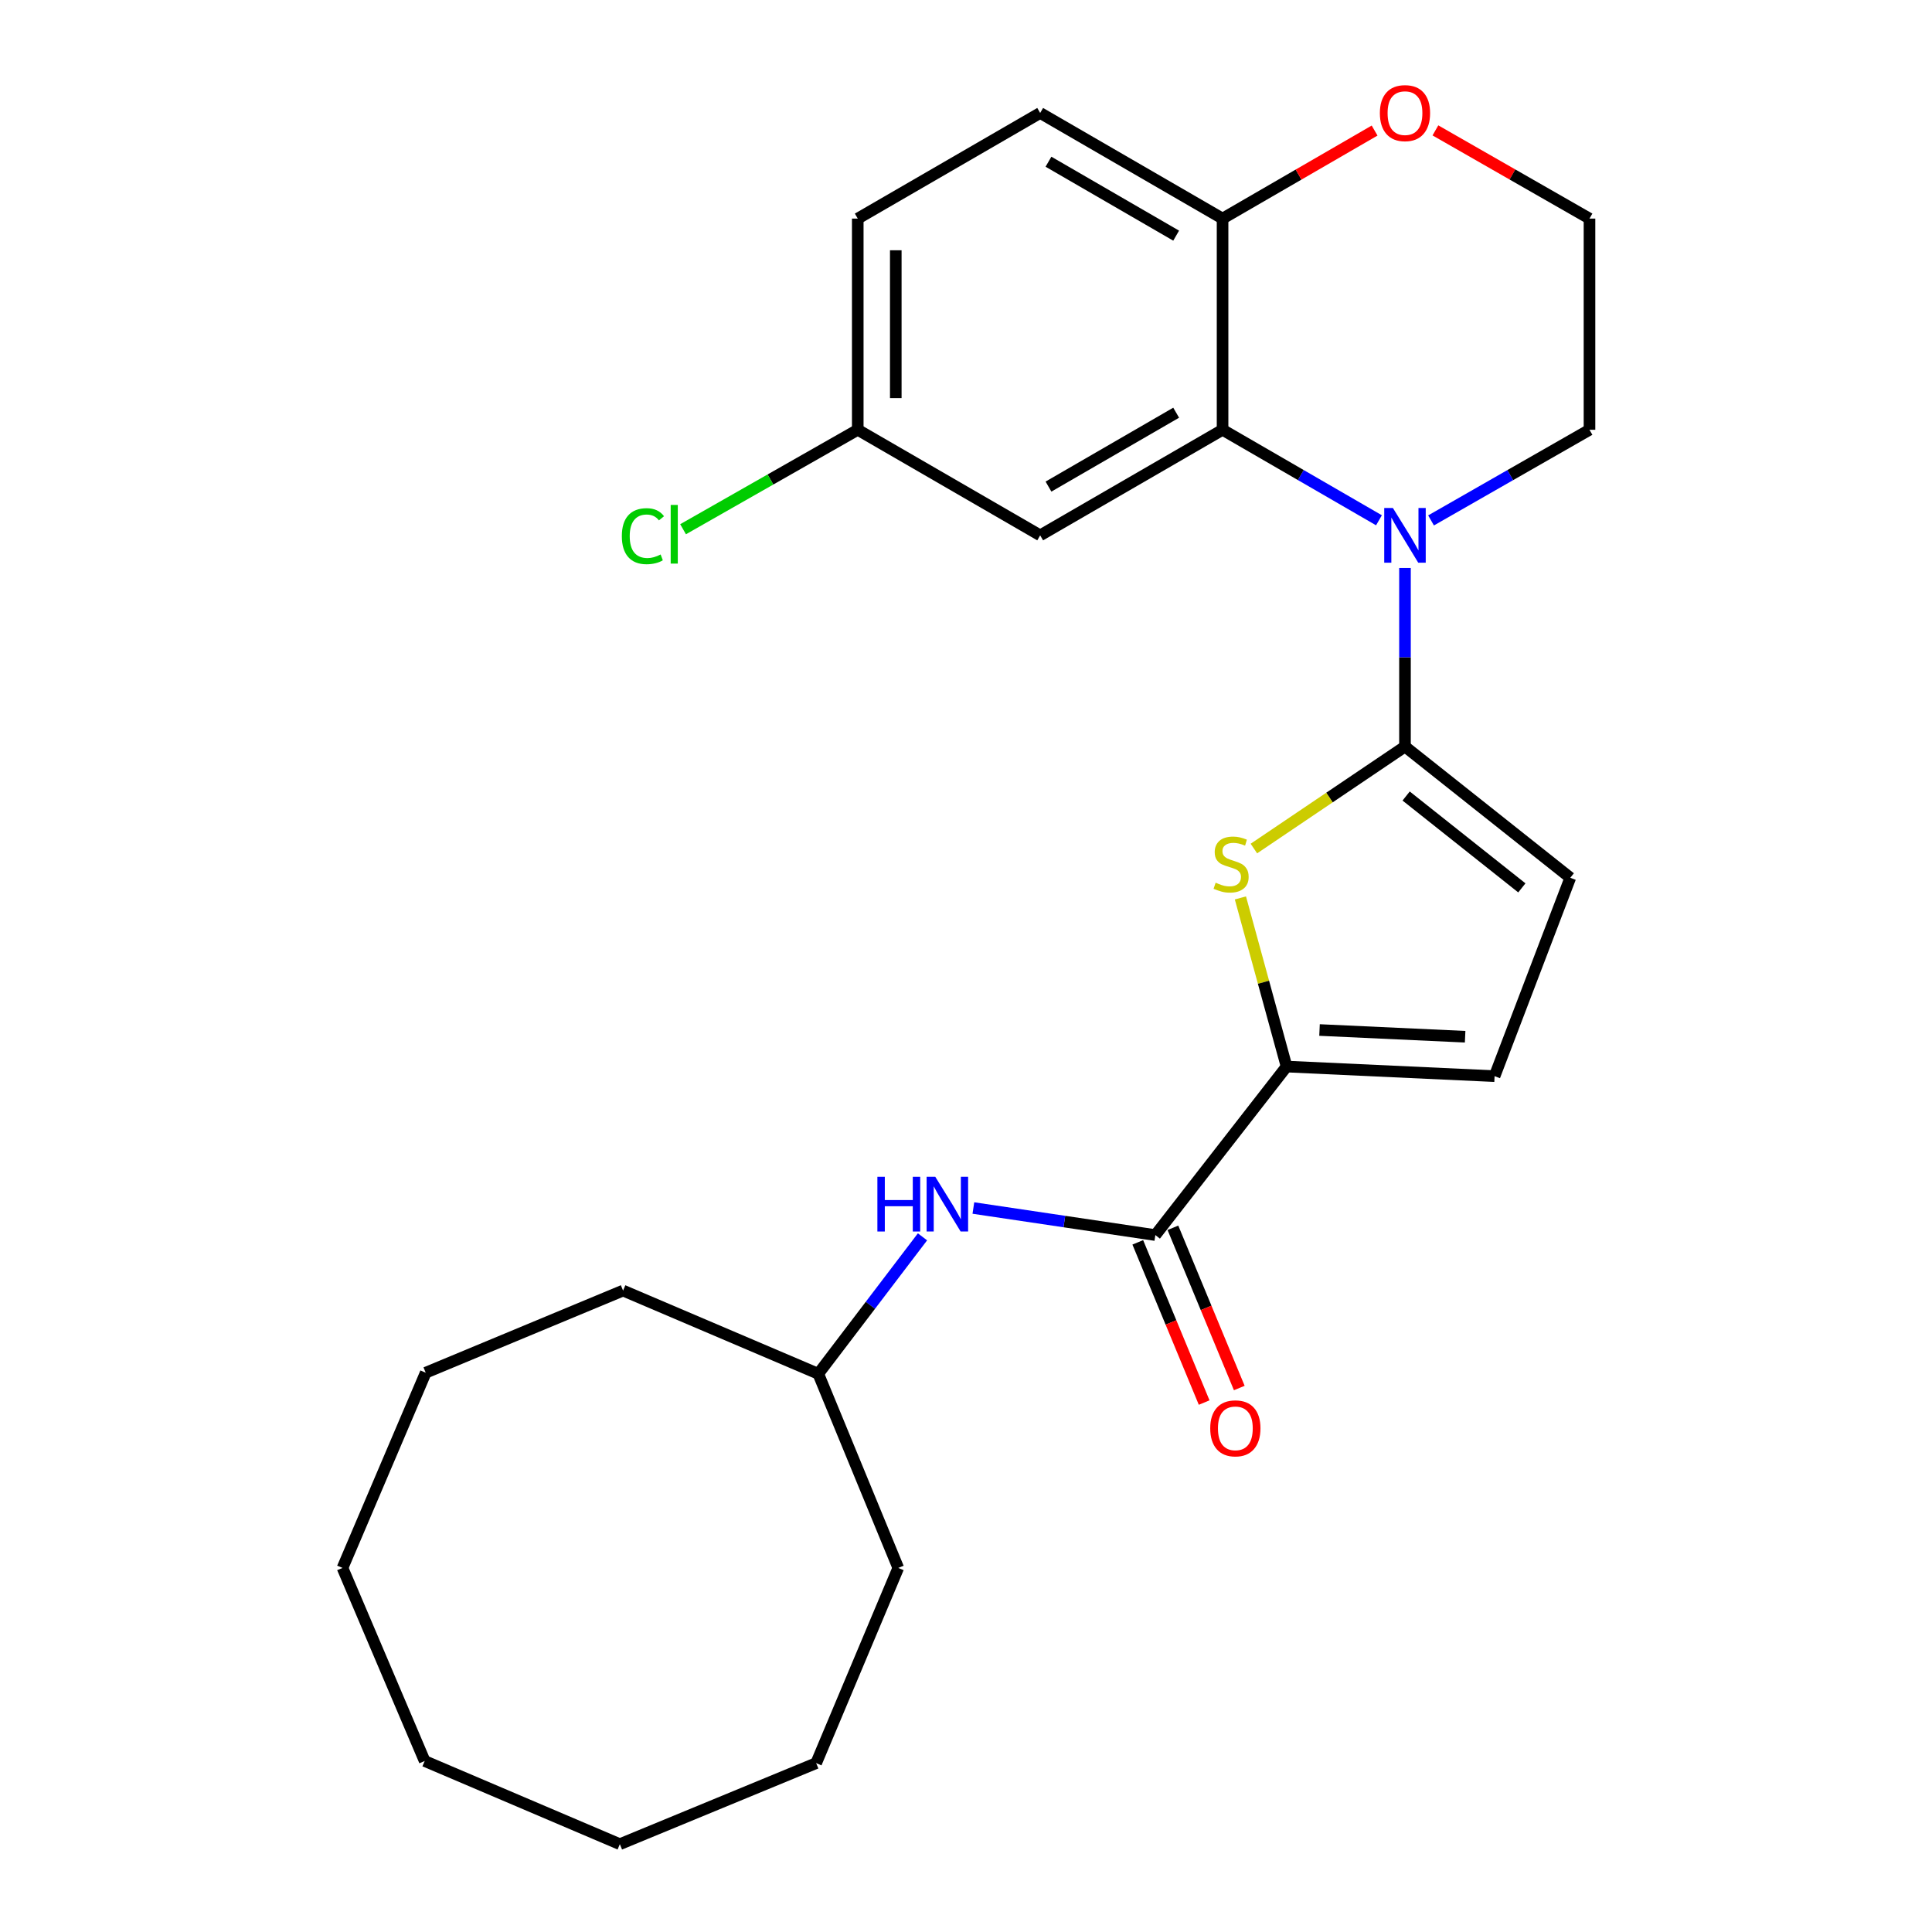 <?xml version='1.0' encoding='iso-8859-1'?>
<svg version='1.1' baseProfile='full'
              xmlns='http://www.w3.org/2000/svg'
                      xmlns:rdkit='http://www.rdkit.org/xml'
                      xmlns:xlink='http://www.w3.org/1999/xlink'
                  xml:space='preserve'
width='1000px' height='1000px' viewBox='0 0 1000 1000'>
<!-- END OF HEADER -->
<rect style='opacity:1.0;fill:#FFFFFF;stroke:none' width='1000' height='1000' x='0' y='0'> </rect>
<path class='bond-0' d='M 727.217,386.415 L 727.217,340.2' style='fill:none;fill-rule:evenodd;stroke:#000000;stroke-width:6px;stroke-linecap:butt;stroke-linejoin:miter;stroke-opacity:1' />
<path class='bond-0' d='M 727.217,340.2 L 727.217,293.986' style='fill:none;fill-rule:evenodd;stroke:#0000FF;stroke-width:6px;stroke-linecap:butt;stroke-linejoin:miter;stroke-opacity:1' />
<path class='bond-1' d='M 727.217,386.415 L 688.114,412.81' style='fill:none;fill-rule:evenodd;stroke:#000000;stroke-width:6px;stroke-linecap:butt;stroke-linejoin:miter;stroke-opacity:1' />
<path class='bond-1' d='M 688.114,412.81 L 649.011,439.205' style='fill:none;fill-rule:evenodd;stroke:#CCCC00;stroke-width:6px;stroke-linecap:butt;stroke-linejoin:miter;stroke-opacity:1' />
<path class='bond-5' d='M 727.217,386.415 L 812.779,454.34' style='fill:none;fill-rule:evenodd;stroke:#000000;stroke-width:6px;stroke-linecap:butt;stroke-linejoin:miter;stroke-opacity:1' />
<path class='bond-5' d='M 727.814,412.019 L 787.707,459.566' style='fill:none;fill-rule:evenodd;stroke:#000000;stroke-width:6px;stroke-linecap:butt;stroke-linejoin:miter;stroke-opacity:1' />
<path class='bond-3' d='M 713.75,269.299 L 673.274,245.876' style='fill:none;fill-rule:evenodd;stroke:#0000FF;stroke-width:6px;stroke-linecap:butt;stroke-linejoin:miter;stroke-opacity:1' />
<path class='bond-3' d='M 673.274,245.876 L 632.798,222.454' style='fill:none;fill-rule:evenodd;stroke:#000000;stroke-width:6px;stroke-linecap:butt;stroke-linejoin:miter;stroke-opacity:1' />
<path class='bond-14' d='M 740.708,269.374 L 781.713,245.914' style='fill:none;fill-rule:evenodd;stroke:#0000FF;stroke-width:6px;stroke-linecap:butt;stroke-linejoin:miter;stroke-opacity:1' />
<path class='bond-14' d='M 781.713,245.914 L 822.718,222.454' style='fill:none;fill-rule:evenodd;stroke:#000000;stroke-width:6px;stroke-linecap:butt;stroke-linejoin:miter;stroke-opacity:1' />
<path class='bond-2' d='M 642.034,464.765 L 653.982,508.407' style='fill:none;fill-rule:evenodd;stroke:#CCCC00;stroke-width:6px;stroke-linecap:butt;stroke-linejoin:miter;stroke-opacity:1' />
<path class='bond-2' d='M 653.982,508.407 L 665.93,552.05' style='fill:none;fill-rule:evenodd;stroke:#000000;stroke-width:6px;stroke-linecap:butt;stroke-linejoin:miter;stroke-opacity:1' />
<path class='bond-4' d='M 665.93,552.05 L 598.005,639.273' style='fill:none;fill-rule:evenodd;stroke:#000000;stroke-width:6px;stroke-linecap:butt;stroke-linejoin:miter;stroke-opacity:1' />
<path class='bond-26' d='M 665.93,552.05 L 773.59,557.014' style='fill:none;fill-rule:evenodd;stroke:#000000;stroke-width:6px;stroke-linecap:butt;stroke-linejoin:miter;stroke-opacity:1' />
<path class='bond-26' d='M 682.985,533.133 L 758.348,536.608' style='fill:none;fill-rule:evenodd;stroke:#000000;stroke-width:6px;stroke-linecap:butt;stroke-linejoin:miter;stroke-opacity:1' />
<path class='bond-8' d='M 632.798,222.454 L 538.391,277.093' style='fill:none;fill-rule:evenodd;stroke:#000000;stroke-width:6px;stroke-linecap:butt;stroke-linejoin:miter;stroke-opacity:1' />
<path class='bond-8' d='M 608.778,213.615 L 542.693,251.862' style='fill:none;fill-rule:evenodd;stroke:#000000;stroke-width:6px;stroke-linecap:butt;stroke-linejoin:miter;stroke-opacity:1' />
<path class='bond-9' d='M 632.798,222.454 L 632.798,113.142' style='fill:none;fill-rule:evenodd;stroke:#000000;stroke-width:6px;stroke-linecap:butt;stroke-linejoin:miter;stroke-opacity:1' />
<path class='bond-7' d='M 598.005,639.273 L 550.911,632.27' style='fill:none;fill-rule:evenodd;stroke:#000000;stroke-width:6px;stroke-linecap:butt;stroke-linejoin:miter;stroke-opacity:1' />
<path class='bond-7' d='M 550.911,632.27 L 503.817,625.267' style='fill:none;fill-rule:evenodd;stroke:#0000FF;stroke-width:6px;stroke-linecap:butt;stroke-linejoin:miter;stroke-opacity:1' />
<path class='bond-11' d='M 588.914,643.04 L 606.091,684.503' style='fill:none;fill-rule:evenodd;stroke:#000000;stroke-width:6px;stroke-linecap:butt;stroke-linejoin:miter;stroke-opacity:1' />
<path class='bond-11' d='M 606.091,684.503 L 623.269,725.967' style='fill:none;fill-rule:evenodd;stroke:#FF0000;stroke-width:6px;stroke-linecap:butt;stroke-linejoin:miter;stroke-opacity:1' />
<path class='bond-11' d='M 607.097,635.507 L 624.275,676.97' style='fill:none;fill-rule:evenodd;stroke:#000000;stroke-width:6px;stroke-linecap:butt;stroke-linejoin:miter;stroke-opacity:1' />
<path class='bond-11' d='M 624.275,676.97 L 641.452,718.434' style='fill:none;fill-rule:evenodd;stroke:#FF0000;stroke-width:6px;stroke-linecap:butt;stroke-linejoin:miter;stroke-opacity:1' />
<path class='bond-6' d='M 812.779,454.34 L 773.59,557.014' style='fill:none;fill-rule:evenodd;stroke:#000000;stroke-width:6px;stroke-linecap:butt;stroke-linejoin:miter;stroke-opacity:1' />
<path class='bond-15' d='M 477.481,640.184 L 450.508,675.626' style='fill:none;fill-rule:evenodd;stroke:#0000FF;stroke-width:6px;stroke-linecap:butt;stroke-linejoin:miter;stroke-opacity:1' />
<path class='bond-15' d='M 450.508,675.626 L 423.536,711.069' style='fill:none;fill-rule:evenodd;stroke:#000000;stroke-width:6px;stroke-linecap:butt;stroke-linejoin:miter;stroke-opacity:1' />
<path class='bond-13' d='M 538.391,277.093 L 443.972,222.454' style='fill:none;fill-rule:evenodd;stroke:#000000;stroke-width:6px;stroke-linecap:butt;stroke-linejoin:miter;stroke-opacity:1' />
<path class='bond-12' d='M 632.798,113.142 L 538.391,58.47' style='fill:none;fill-rule:evenodd;stroke:#000000;stroke-width:6px;stroke-linecap:butt;stroke-linejoin:miter;stroke-opacity:1' />
<path class='bond-12' d='M 608.774,121.973 L 542.689,83.703' style='fill:none;fill-rule:evenodd;stroke:#000000;stroke-width:6px;stroke-linecap:butt;stroke-linejoin:miter;stroke-opacity:1' />
<path class='bond-27' d='M 632.798,113.142 L 672.144,90.36' style='fill:none;fill-rule:evenodd;stroke:#000000;stroke-width:6px;stroke-linecap:butt;stroke-linejoin:miter;stroke-opacity:1' />
<path class='bond-27' d='M 672.144,90.36 L 711.49,67.577' style='fill:none;fill-rule:evenodd;stroke:#FF0000;stroke-width:6px;stroke-linecap:butt;stroke-linejoin:miter;stroke-opacity:1' />
<path class='bond-10' d='M 742.968,67.487 L 782.843,90.315' style='fill:none;fill-rule:evenodd;stroke:#FF0000;stroke-width:6px;stroke-linecap:butt;stroke-linejoin:miter;stroke-opacity:1' />
<path class='bond-10' d='M 782.843,90.315 L 822.718,113.142' style='fill:none;fill-rule:evenodd;stroke:#000000;stroke-width:6px;stroke-linecap:butt;stroke-linejoin:miter;stroke-opacity:1' />
<path class='bond-16' d='M 538.391,58.47 L 443.972,113.142' style='fill:none;fill-rule:evenodd;stroke:#000000;stroke-width:6px;stroke-linecap:butt;stroke-linejoin:miter;stroke-opacity:1' />
<path class='bond-18' d='M 443.972,222.454 L 398.765,248.193' style='fill:none;fill-rule:evenodd;stroke:#000000;stroke-width:6px;stroke-linecap:butt;stroke-linejoin:miter;stroke-opacity:1' />
<path class='bond-18' d='M 398.765,248.193 L 353.557,273.932' style='fill:none;fill-rule:evenodd;stroke:#00CC00;stroke-width:6px;stroke-linecap:butt;stroke-linejoin:miter;stroke-opacity:1' />
<path class='bond-28' d='M 443.972,222.454 L 443.972,113.142' style='fill:none;fill-rule:evenodd;stroke:#000000;stroke-width:6px;stroke-linecap:butt;stroke-linejoin:miter;stroke-opacity:1' />
<path class='bond-28' d='M 463.654,206.057 L 463.654,129.539' style='fill:none;fill-rule:evenodd;stroke:#000000;stroke-width:6px;stroke-linecap:butt;stroke-linejoin:miter;stroke-opacity:1' />
<path class='bond-17' d='M 822.718,222.454 L 822.718,113.142' style='fill:none;fill-rule:evenodd;stroke:#000000;stroke-width:6px;stroke-linecap:butt;stroke-linejoin:miter;stroke-opacity:1' />
<path class='bond-19' d='M 423.536,711.069 L 464.944,811.556' style='fill:none;fill-rule:evenodd;stroke:#000000;stroke-width:6px;stroke-linecap:butt;stroke-linejoin:miter;stroke-opacity:1' />
<path class='bond-20' d='M 423.536,711.069 L 322.502,667.998' style='fill:none;fill-rule:evenodd;stroke:#000000;stroke-width:6px;stroke-linecap:butt;stroke-linejoin:miter;stroke-opacity:1' />
<path class='bond-21' d='M 464.944,811.556 L 422.442,912.59' style='fill:none;fill-rule:evenodd;stroke:#000000;stroke-width:6px;stroke-linecap:butt;stroke-linejoin:miter;stroke-opacity:1' />
<path class='bond-22' d='M 322.502,667.998 L 220.352,710.511' style='fill:none;fill-rule:evenodd;stroke:#000000;stroke-width:6px;stroke-linecap:butt;stroke-linejoin:miter;stroke-opacity:1' />
<path class='bond-25' d='M 422.442,912.59 L 320.829,954.545' style='fill:none;fill-rule:evenodd;stroke:#000000;stroke-width:6px;stroke-linecap:butt;stroke-linejoin:miter;stroke-opacity:1' />
<path class='bond-23' d='M 220.352,710.511 L 177.282,811.556' style='fill:none;fill-rule:evenodd;stroke:#000000;stroke-width:6px;stroke-linecap:butt;stroke-linejoin:miter;stroke-opacity:1' />
<path class='bond-24' d='M 177.282,811.556 L 219.817,911.497' style='fill:none;fill-rule:evenodd;stroke:#000000;stroke-width:6px;stroke-linecap:butt;stroke-linejoin:miter;stroke-opacity:1' />
<path class='bond-29' d='M 219.817,911.497 L 320.829,954.545' style='fill:none;fill-rule:evenodd;stroke:#000000;stroke-width:6px;stroke-linecap:butt;stroke-linejoin:miter;stroke-opacity:1' />
<path  class='atom-1' d='M 720.957 262.933
L 730.237 277.933
Q 731.157 279.413, 732.637 282.093
Q 734.117 284.773, 734.197 284.933
L 734.197 262.933
L 737.957 262.933
L 737.957 291.253
L 734.077 291.253
L 724.117 274.853
Q 722.957 272.933, 721.717 270.733
Q 720.517 268.533, 720.157 267.853
L 720.157 291.253
L 716.477 291.253
L 716.477 262.933
L 720.957 262.933
' fill='#0000FF'/>
<path  class='atom-2' d='M 629.216 456.887
Q 629.536 457.007, 630.856 457.567
Q 632.176 458.127, 633.616 458.487
Q 635.096 458.807, 636.536 458.807
Q 639.216 458.807, 640.776 457.527
Q 642.336 456.207, 642.336 453.927
Q 642.336 452.367, 641.536 451.407
Q 640.776 450.447, 639.576 449.927
Q 638.376 449.407, 636.376 448.807
Q 633.856 448.047, 632.336 447.327
Q 630.856 446.607, 629.776 445.087
Q 628.736 443.567, 628.736 441.007
Q 628.736 437.447, 631.136 435.247
Q 633.576 433.047, 638.376 433.047
Q 641.656 433.047, 645.376 434.607
L 644.456 437.687
Q 641.056 436.287, 638.496 436.287
Q 635.736 436.287, 634.216 437.447
Q 632.696 438.567, 632.736 440.527
Q 632.736 442.047, 633.496 442.967
Q 634.296 443.887, 635.416 444.407
Q 636.576 444.927, 638.496 445.527
Q 641.056 446.327, 642.576 447.127
Q 644.096 447.927, 645.176 449.567
Q 646.296 451.167, 646.296 453.927
Q 646.296 457.847, 643.656 459.967
Q 641.056 462.047, 636.696 462.047
Q 634.176 462.047, 632.256 461.487
Q 630.376 460.967, 628.136 460.047
L 629.216 456.887
' fill='#CCCC00'/>
<path  class='atom-8' d='M 454.136 609.105
L 457.976 609.105
L 457.976 621.145
L 472.456 621.145
L 472.456 609.105
L 476.296 609.105
L 476.296 637.425
L 472.456 637.425
L 472.456 624.345
L 457.976 624.345
L 457.976 637.425
L 454.136 637.425
L 454.136 609.105
' fill='#0000FF'/>
<path  class='atom-8' d='M 484.096 609.105
L 493.376 624.105
Q 494.296 625.585, 495.776 628.265
Q 497.256 630.945, 497.336 631.105
L 497.336 609.105
L 501.096 609.105
L 501.096 637.425
L 497.216 637.425
L 487.256 621.025
Q 486.096 619.105, 484.856 616.905
Q 483.656 614.705, 483.296 614.025
L 483.296 637.425
L 479.616 637.425
L 479.616 609.105
L 484.096 609.105
' fill='#0000FF'/>
<path  class='atom-11' d='M 714.217 58.55
Q 714.217 51.75, 717.577 47.95
Q 720.937 44.15, 727.217 44.15
Q 733.497 44.15, 736.857 47.95
Q 740.217 51.75, 740.217 58.55
Q 740.217 65.43, 736.817 69.35
Q 733.417 73.23, 727.217 73.23
Q 720.977 73.23, 717.577 69.35
Q 714.217 65.47, 714.217 58.55
M 727.217 70.03
Q 731.537 70.03, 733.857 67.15
Q 736.217 64.23, 736.217 58.55
Q 736.217 52.99, 733.857 50.19
Q 731.537 47.35, 727.217 47.35
Q 722.897 47.35, 720.537 50.15
Q 718.217 52.95, 718.217 58.55
Q 718.217 64.27, 720.537 67.15
Q 722.897 70.03, 727.217 70.03
' fill='#FF0000'/>
<path  class='atom-12' d='M 626.414 739.305
Q 626.414 732.505, 629.774 728.705
Q 633.134 724.905, 639.414 724.905
Q 645.694 724.905, 649.054 728.705
Q 652.414 732.505, 652.414 739.305
Q 652.414 746.185, 649.014 750.105
Q 645.614 753.985, 639.414 753.985
Q 633.174 753.985, 629.774 750.105
Q 626.414 746.225, 626.414 739.305
M 639.414 750.785
Q 643.734 750.785, 646.054 747.905
Q 648.414 744.985, 648.414 739.305
Q 648.414 733.745, 646.054 730.945
Q 643.734 728.105, 639.414 728.105
Q 635.094 728.105, 632.734 730.905
Q 630.414 733.705, 630.414 739.305
Q 630.414 745.025, 632.734 747.905
Q 635.094 750.785, 639.414 750.785
' fill='#FF0000'/>
<path  class='atom-19' d='M 321.865 277.515
Q 321.865 270.475, 325.145 266.795
Q 328.465 263.075, 334.745 263.075
Q 340.585 263.075, 343.705 267.195
L 341.065 269.355
Q 338.785 266.355, 334.745 266.355
Q 330.465 266.355, 328.185 269.235
Q 325.945 272.075, 325.945 277.515
Q 325.945 283.115, 328.265 285.995
Q 330.625 288.875, 335.185 288.875
Q 338.305 288.875, 341.945 286.995
L 343.065 289.995
Q 341.585 290.955, 339.345 291.515
Q 337.105 292.075, 334.625 292.075
Q 328.465 292.075, 325.145 288.315
Q 321.865 284.555, 321.865 277.515
' fill='#00CC00'/>
<path  class='atom-19' d='M 347.145 261.355
L 350.825 261.355
L 350.825 291.715
L 347.145 291.715
L 347.145 261.355
' fill='#00CC00'/>
</svg>

